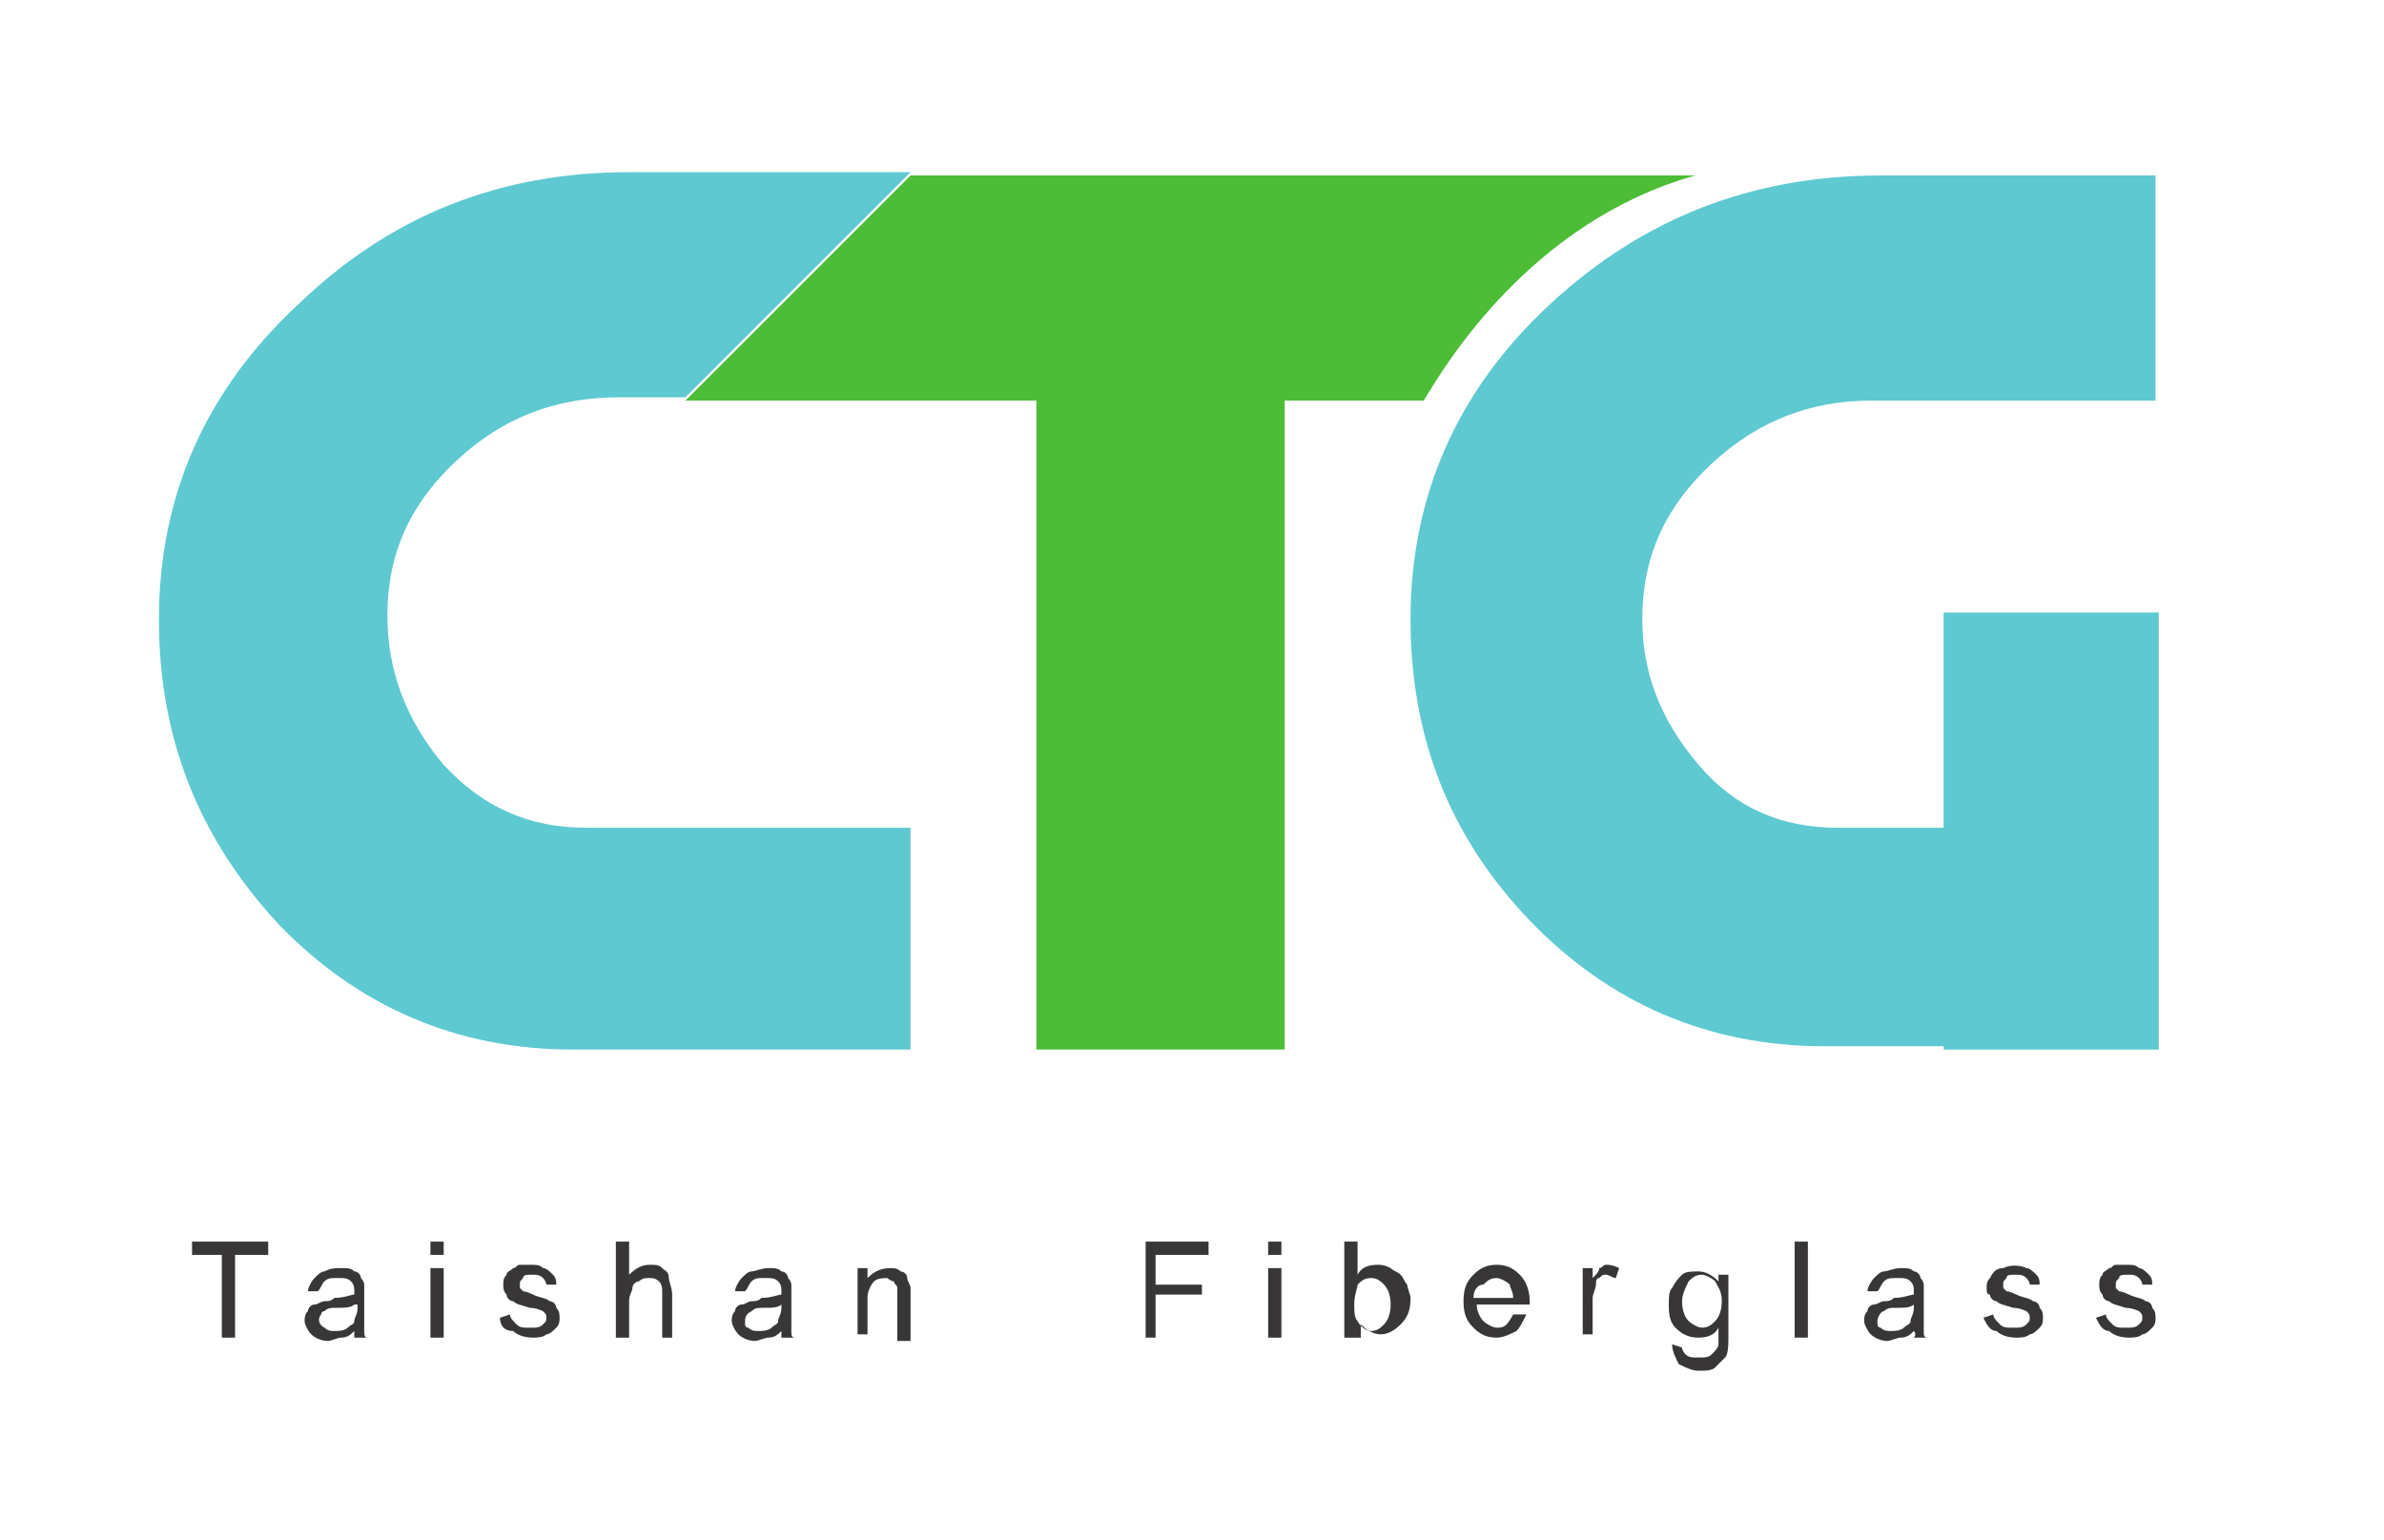 <?xml version="1.0" encoding="utf-8"?>
<!-- Generator: Adobe Illustrator 25.0.1, SVG Export Plug-In . SVG Version: 6.00 Build 0)  -->
<svg version="1.1" id="Layer_1" xmlns="http://www.w3.org/2000/svg" xmlns:xlink="http://www.w3.org/1999/xlink" x="0px" y="0px"
	 viewBox="0 0 72 46.5" style="enable-background:new 0 0 72 46.5;" xml:space="preserve">
<style type="text/css">
	.st0{fill:#5EC9D1;}
	.st1{fill:#4DBD38;}
	.st2{fill:#383636;}
</style>
<rect x="58.7" y="18.5" class="st0" width="6.5" height="13.2"/>
<g>
	<path class="st1" d="M27.5,5.3l-6.8,6.8l10.6,0v19.6h7.5V12.1H43c0.6-1,3.2-5.4,8.2-6.8H27.5z"/>
	<path class="st0" d="M51.7,14c1.4-1.3,3-1.9,4.8-1.9h8.6l0-6.8l-8.3,0c-3.9,0-7.2,1.3-10,3.9c-2.8,2.6-4.2,5.8-4.2,9.5
		c0,3.6,1.2,6.6,3.6,9.1c2.4,2.5,5.4,3.8,8.9,3.8l3.8,0V25h-3.4c-1.7,0-3.1-0.6-4.2-1.9c-1.1-1.3-1.7-2.7-1.7-4.4
		C49.6,16.8,50.3,15.3,51.7,14"/>
	<path class="st0" d="M13.4,23.1c-1.1-1.3-1.7-2.8-1.7-4.5c0-1.9,0.7-3.4,2.1-4.7c1.4-1.3,3-1.9,4.9-1.9h2l6.8-6.8l-8.5,0
		c-3.9,0-7.2,1.3-10,4c-2.8,2.6-4.2,5.8-4.2,9.5c0,3.6,1.2,6.6,3.6,9.2c2.4,2.5,5.4,3.8,8.9,3.8h10.2V25h-9.8
		C16,25,14.6,24.4,13.4,23.1"/>
</g>
<polygon class="st2" points="6.7,40.4 6.7,37.9 5.8,37.9 5.8,37.5 8.1,37.5 8.1,37.9 7.1,37.9 7.1,40.4 "/>
<g>
	<path class="st2" d="M10.7,40.2c-0.1,0.1-0.2,0.2-0.4,0.2c-0.1,0-0.3,0.1-0.4,0.1c-0.2,0-0.4-0.1-0.5-0.2c-0.1-0.1-0.2-0.3-0.2-0.4
		c0-0.1,0-0.2,0.1-0.3c0-0.1,0.1-0.2,0.2-0.2c0.1,0,0.2-0.1,0.3-0.1c0.1,0,0.2,0,0.3-0.1c0.3,0,0.5-0.1,0.6-0.1c0,0,0-0.1,0-0.1
		c0-0.1,0-0.2-0.1-0.3c-0.1-0.1-0.2-0.1-0.4-0.1c-0.2,0-0.3,0-0.4,0.1c-0.1,0.1-0.1,0.2-0.2,0.3l-0.3,0c0-0.1,0.1-0.3,0.2-0.4
		c0.1-0.1,0.2-0.2,0.3-0.2c0.2-0.1,0.3-0.1,0.5-0.1c0.2,0,0.3,0,0.4,0.1c0.1,0,0.2,0.1,0.2,0.2c0.1,0.1,0.1,0.2,0.1,0.2
		c0,0.1,0,0.2,0,0.3v0.5c0,0.3,0,0.5,0,0.6c0,0.1,0,0.2,0.1,0.2h-0.4C10.7,40.3,10.7,40.2,10.7,40.2 M10.7,39.4
		c-0.1,0.1-0.3,0.1-0.6,0.1c-0.1,0-0.2,0-0.3,0.1c-0.1,0-0.1,0.1-0.1,0.1c-0.1,0.1-0.1,0.3,0.1,0.4c0.1,0.1,0.2,0.1,0.3,0.1
		s0.3,0,0.4-0.1c0.1-0.1,0.2-0.1,0.2-0.2c0-0.1,0.1-0.2,0.1-0.4V39.4z"/>
</g>
<path class="st2" d="M13,37.5h0.4v0.4H13V37.5z M13,38.3h0.4v2.1H13V38.3z"/>
<g>
	<path class="st2" d="M15.1,39.8l0.3-0.1c0,0.1,0.1,0.2,0.2,0.3c0.1,0.1,0.2,0.1,0.4,0.1c0.2,0,0.3,0,0.4-0.1
		c0.1-0.1,0.1-0.1,0.1-0.2c0-0.1,0-0.1-0.1-0.2c0,0-0.2-0.1-0.4-0.1c-0.3-0.1-0.4-0.1-0.5-0.2c-0.1,0-0.2-0.1-0.2-0.2
		c-0.1-0.1-0.1-0.2-0.1-0.3c0-0.1,0-0.2,0.1-0.3c0-0.1,0.1-0.1,0.2-0.2c0.1,0,0.1-0.1,0.2-0.1c0.1,0,0.2,0,0.3,0
		c0.2,0,0.3,0,0.4,0.1c0.1,0,0.2,0.1,0.3,0.2c0.1,0.1,0.1,0.2,0.1,0.3l-0.3,0c0-0.1-0.1-0.2-0.1-0.2c-0.1-0.1-0.2-0.1-0.3-0.1
		c-0.2,0-0.3,0-0.3,0.1c-0.1,0.1-0.1,0.1-0.1,0.2c0,0,0,0.1,0,0.1c0,0,0.1,0.1,0.1,0.1c0,0,0.1,0,0.3,0.1c0.2,0.1,0.4,0.1,0.5,0.2
		c0.1,0,0.2,0.1,0.2,0.2c0.1,0.1,0.1,0.2,0.1,0.3c0,0.1,0,0.2-0.1,0.3c-0.1,0.1-0.2,0.2-0.3,0.2c-0.1,0.1-0.3,0.1-0.4,0.1
		c-0.3,0-0.5-0.1-0.6-0.2C15.2,40.2,15.1,40,15.1,39.8"/>
	<path class="st2" d="M18.6,40.4v-2.9H19v1c0.2-0.2,0.4-0.3,0.6-0.3c0.2,0,0.3,0,0.4,0.1c0.1,0.1,0.2,0.1,0.2,0.3
		c0,0.1,0.1,0.3,0.1,0.5v1.3H20v-1.3c0-0.2,0-0.3-0.1-0.4c-0.1-0.1-0.2-0.1-0.3-0.1c-0.1,0-0.2,0-0.3,0.1c-0.1,0-0.2,0.1-0.2,0.2
		c0,0.1-0.1,0.2-0.1,0.4v1.1H18.6z"/>
	<path class="st2" d="M23.6,40.2c-0.1,0.1-0.2,0.2-0.4,0.2c-0.1,0-0.3,0.1-0.4,0.1c-0.2,0-0.4-0.1-0.5-0.2c-0.1-0.1-0.2-0.3-0.2-0.4
		c0-0.1,0-0.2,0.1-0.3c0-0.1,0.1-0.2,0.2-0.2c0.1,0,0.2-0.1,0.3-0.1c0.1,0,0.2,0,0.3-0.1c0.3,0,0.5-0.1,0.6-0.1c0,0,0-0.1,0-0.1
		c0-0.1,0-0.2-0.1-0.3c-0.1-0.1-0.2-0.1-0.4-0.1c-0.2,0-0.3,0-0.4,0.1c-0.1,0.1-0.1,0.2-0.2,0.3l-0.3,0c0-0.1,0.1-0.3,0.2-0.4
		c0.1-0.1,0.2-0.2,0.3-0.2c0.1,0,0.3-0.1,0.5-0.1c0.2,0,0.3,0,0.4,0.1c0.1,0,0.2,0.1,0.2,0.2c0.1,0.1,0.1,0.2,0.1,0.2
		c0,0.1,0,0.2,0,0.3v0.5c0,0.3,0,0.5,0,0.6c0,0.1,0,0.2,0.1,0.2h-0.4C23.6,40.3,23.6,40.2,23.6,40.2 M23.6,39.4
		c-0.1,0.1-0.3,0.1-0.6,0.1c-0.1,0-0.2,0-0.3,0.1c-0.2,0.1-0.2,0.2-0.2,0.4c0,0,0,0.1,0.1,0.1c0.1,0.1,0.2,0.1,0.3,0.1
		c0.1,0,0.3,0,0.4-0.1c0.1-0.1,0.2-0.1,0.2-0.2c0-0.1,0.1-0.2,0.1-0.4V39.4z"/>
	<path class="st2" d="M25.9,40.4v-2.1h0.3v0.3c0.2-0.2,0.4-0.3,0.7-0.3c0.1,0,0.2,0,0.3,0.1c0.1,0,0.2,0.1,0.2,0.2
		c0,0.1,0.1,0.2,0.1,0.3c0,0.1,0,0.2,0,0.3v1.3h-0.4v-1.3c0-0.1,0-0.2,0-0.3s-0.1-0.1-0.1-0.2c-0.1,0-0.2-0.1-0.2-0.1
		c-0.1,0-0.3,0-0.4,0.1c-0.1,0.1-0.2,0.3-0.2,0.5v1.1H25.9z"/>
</g>
<polygon class="st2" points="34.6,40.4 34.6,37.5 36.5,37.5 36.5,37.9 34.9,37.9 34.9,38.8 36.3,38.8 36.3,39.1 34.9,39.1 
	34.9,40.4 "/>
<path class="st2" d="M38.3,37.5h0.4v0.4h-0.4V37.5z M38.3,38.3h0.4v2.1h-0.4V38.3z"/>
<g>
	<path class="st2" d="M40.9,40.4h-0.3v-2.9H41v1c0.1-0.2,0.3-0.3,0.6-0.3c0.1,0,0.2,0,0.4,0.1c0.1,0.1,0.2,0.1,0.3,0.2
		c0.1,0.1,0.1,0.2,0.2,0.3c0,0.1,0.1,0.3,0.1,0.4c0,0.4-0.1,0.6-0.3,0.8c-0.2,0.2-0.4,0.3-0.6,0.3c-0.2,0-0.4-0.1-0.6-0.3V40.4z
		 M40.9,39.4c0,0.2,0,0.4,0.1,0.5c0.1,0.2,0.3,0.3,0.4,0.3c0.2,0,0.3-0.1,0.4-0.2c0.1-0.1,0.2-0.3,0.2-0.6c0-0.3-0.1-0.5-0.2-0.6
		c-0.1-0.1-0.2-0.2-0.4-0.2c-0.2,0-0.3,0.1-0.4,0.2C41,38.9,40.9,39.1,40.9,39.4"/>
	<path class="st2" d="M45.7,39.7l0.4,0c-0.1,0.2-0.2,0.4-0.3,0.5c-0.2,0.1-0.4,0.2-0.6,0.2c-0.3,0-0.5-0.1-0.7-0.3
		c-0.2-0.2-0.3-0.4-0.3-0.8c0-0.4,0.1-0.6,0.3-0.8c0.2-0.2,0.4-0.3,0.7-0.3c0.3,0,0.5,0.1,0.7,0.3c0.2,0.2,0.3,0.5,0.3,0.8v0.1h-1.6
		c0,0.2,0.1,0.4,0.2,0.5c0.1,0.1,0.3,0.2,0.4,0.2c0.1,0,0.2,0,0.3-0.1C45.5,40,45.6,39.9,45.7,39.7 M44.5,39.2h1.2
		c0-0.2-0.1-0.3-0.1-0.4c-0.1-0.1-0.3-0.2-0.4-0.2c-0.2,0-0.3,0.1-0.4,0.2C44.6,38.8,44.5,39,44.5,39.2"/>
	<path class="st2" d="M47.8,40.4v-2.1h0.3v0.3c0.1-0.1,0.2-0.2,0.2-0.3c0.1,0,0.1-0.1,0.2-0.1c0.1,0,0.2,0,0.4,0.1l-0.1,0.3
		c-0.1,0-0.2-0.1-0.3-0.1c-0.1,0-0.1,0-0.2,0.1c-0.1,0-0.1,0.1-0.1,0.2c0,0.1-0.1,0.3-0.1,0.4v1.1H47.8z"/>
	<path class="st2" d="M50.5,40.6l0.3,0.1c0,0.1,0.1,0.2,0.1,0.2c0.1,0.1,0.2,0.1,0.4,0.1c0.2,0,0.3,0,0.4-0.1s0.2-0.2,0.2-0.3
		c0-0.1,0-0.2,0-0.5c-0.1,0.2-0.3,0.3-0.6,0.3c-0.3,0-0.5-0.1-0.7-0.3c-0.2-0.2-0.2-0.5-0.2-0.7c0-0.2,0-0.4,0.1-0.5
		c0.1-0.2,0.2-0.3,0.3-0.4c0.1-0.1,0.3-0.1,0.5-0.1c0.2,0,0.4,0.1,0.6,0.3v-0.2h0.3v1.8c0,0.3,0,0.6-0.1,0.7
		c-0.1,0.1-0.2,0.2-0.3,0.3c-0.1,0.1-0.3,0.1-0.5,0.1c-0.2,0-0.4-0.1-0.6-0.2C50.6,41,50.5,40.8,50.5,40.6 M50.8,39.3
		c0,0.3,0.1,0.5,0.2,0.6c0.1,0.1,0.3,0.2,0.4,0.2c0.2,0,0.3-0.1,0.4-0.2c0.1-0.1,0.2-0.3,0.2-0.6c0-0.3-0.1-0.4-0.2-0.6
		c-0.1-0.1-0.3-0.2-0.4-0.2c-0.2,0-0.3,0.1-0.4,0.2C50.9,38.9,50.8,39.1,50.8,39.3"/>
</g>
<rect x="54.2" y="37.5" class="st2" width="0.4" height="2.9"/>
<g>
	<path class="st2" d="M57.8,40.2c-0.1,0.1-0.2,0.2-0.4,0.2c-0.1,0-0.3,0.1-0.4,0.1c-0.2,0-0.4-0.1-0.5-0.2c-0.1-0.1-0.2-0.3-0.2-0.4
		c0-0.1,0-0.2,0.1-0.3c0-0.1,0.1-0.2,0.2-0.2c0.1,0,0.2-0.1,0.3-0.1c0.1,0,0.2,0,0.3-0.1c0.3,0,0.5-0.1,0.6-0.1c0,0,0-0.1,0-0.1
		c0-0.1,0-0.2-0.1-0.3c-0.1-0.1-0.2-0.1-0.4-0.1c-0.2,0-0.3,0-0.4,0.1s-0.1,0.2-0.2,0.3l-0.3,0c0-0.1,0.1-0.3,0.2-0.4
		c0.1-0.1,0.2-0.2,0.3-0.2c0.1,0,0.3-0.1,0.5-0.1c0.2,0,0.3,0,0.4,0.1c0.1,0,0.2,0.1,0.2,0.2c0.1,0.1,0.1,0.2,0.1,0.2
		c0,0.1,0,0.2,0,0.3v0.5c0,0.3,0,0.5,0,0.6c0,0.1,0,0.2,0.1,0.2h-0.4C57.9,40.3,57.8,40.2,57.8,40.2 M57.8,39.4
		c-0.1,0.1-0.3,0.1-0.6,0.1c-0.1,0-0.2,0-0.3,0.1c-0.1,0-0.2,0.2-0.2,0.3c0,0.1,0,0.2,0.1,0.2c0.1,0.1,0.2,0.1,0.3,0.1
		c0.1,0,0.3,0,0.4-0.1c0.1-0.1,0.2-0.1,0.2-0.2c0-0.1,0.1-0.2,0.1-0.4V39.4z"/>
	<path class="st2" d="M59.9,39.8l0.3-0.1c0,0.1,0.1,0.2,0.2,0.3c0.1,0.1,0.2,0.1,0.4,0.1c0.2,0,0.3,0,0.4-0.1
		c0.1-0.1,0.1-0.1,0.1-0.2c0-0.1,0-0.1-0.1-0.2c0,0-0.2-0.1-0.4-0.1c-0.3-0.1-0.4-0.1-0.5-0.2c-0.1,0-0.2-0.1-0.2-0.2
		C60,39.1,60,39,60,38.9c0-0.1,0-0.2,0.1-0.3c0.1-0.2,0.2-0.3,0.4-0.3c0.2-0.1,0.5-0.1,0.7,0c0.1,0,0.2,0.1,0.3,0.2
		c0.1,0.1,0.1,0.2,0.1,0.3l-0.3,0c0-0.1-0.1-0.2-0.1-0.2c-0.1-0.1-0.2-0.1-0.3-0.1c-0.2,0-0.3,0-0.3,0.1c-0.1,0.1-0.1,0.1-0.1,0.2
		c0,0,0,0.1,0,0.1c0,0,0.1,0.1,0.1,0.1c0,0,0.1,0,0.3,0.1c0.2,0.1,0.4,0.1,0.5,0.2c0.1,0,0.2,0.1,0.2,0.2c0.1,0.1,0.1,0.2,0.1,0.3
		c0,0.1,0,0.2-0.1,0.3c-0.1,0.1-0.2,0.2-0.3,0.2c-0.1,0.1-0.3,0.1-0.4,0.1c-0.3,0-0.5-0.1-0.6-0.2C60.1,40.2,60,40,59.9,39.8"/>
	<path class="st2" d="M63.3,39.8l0.3-0.1c0,0.1,0.1,0.2,0.2,0.3c0.1,0.1,0.2,0.1,0.4,0.1c0.2,0,0.3,0,0.4-0.1
		c0.1-0.1,0.1-0.1,0.1-0.2c0-0.1,0-0.1-0.1-0.2c0,0-0.2-0.1-0.4-0.1c-0.3-0.1-0.4-0.1-0.5-0.2c-0.1,0-0.2-0.1-0.2-0.2
		c-0.1-0.1-0.1-0.2-0.1-0.3c0-0.1,0-0.2,0.1-0.3c0-0.1,0.1-0.1,0.2-0.2c0.1,0,0.1-0.1,0.2-0.1c0.1,0,0.2,0,0.3,0
		c0.2,0,0.3,0,0.4,0.1c0.1,0,0.2,0.1,0.3,0.2c0.1,0.1,0.1,0.2,0.1,0.3l-0.3,0c0-0.1-0.1-0.2-0.1-0.2c-0.1-0.1-0.2-0.1-0.3-0.1
		c-0.2,0-0.3,0-0.3,0.1c-0.1,0.1-0.1,0.1-0.1,0.2c0,0,0,0.1,0,0.1c0,0,0.1,0.1,0.1,0.1c0,0,0.1,0,0.3,0.1c0.2,0.1,0.4,0.1,0.5,0.2
		c0.1,0,0.2,0.1,0.2,0.2c0.1,0.1,0.1,0.2,0.1,0.3c0,0.1,0,0.2-0.1,0.3c-0.1,0.1-0.2,0.2-0.3,0.2c-0.1,0.1-0.3,0.1-0.4,0.1
		c-0.3,0-0.5-0.1-0.6-0.2C63.5,40.2,63.4,40,63.3,39.8"/>
</g>
</svg>
